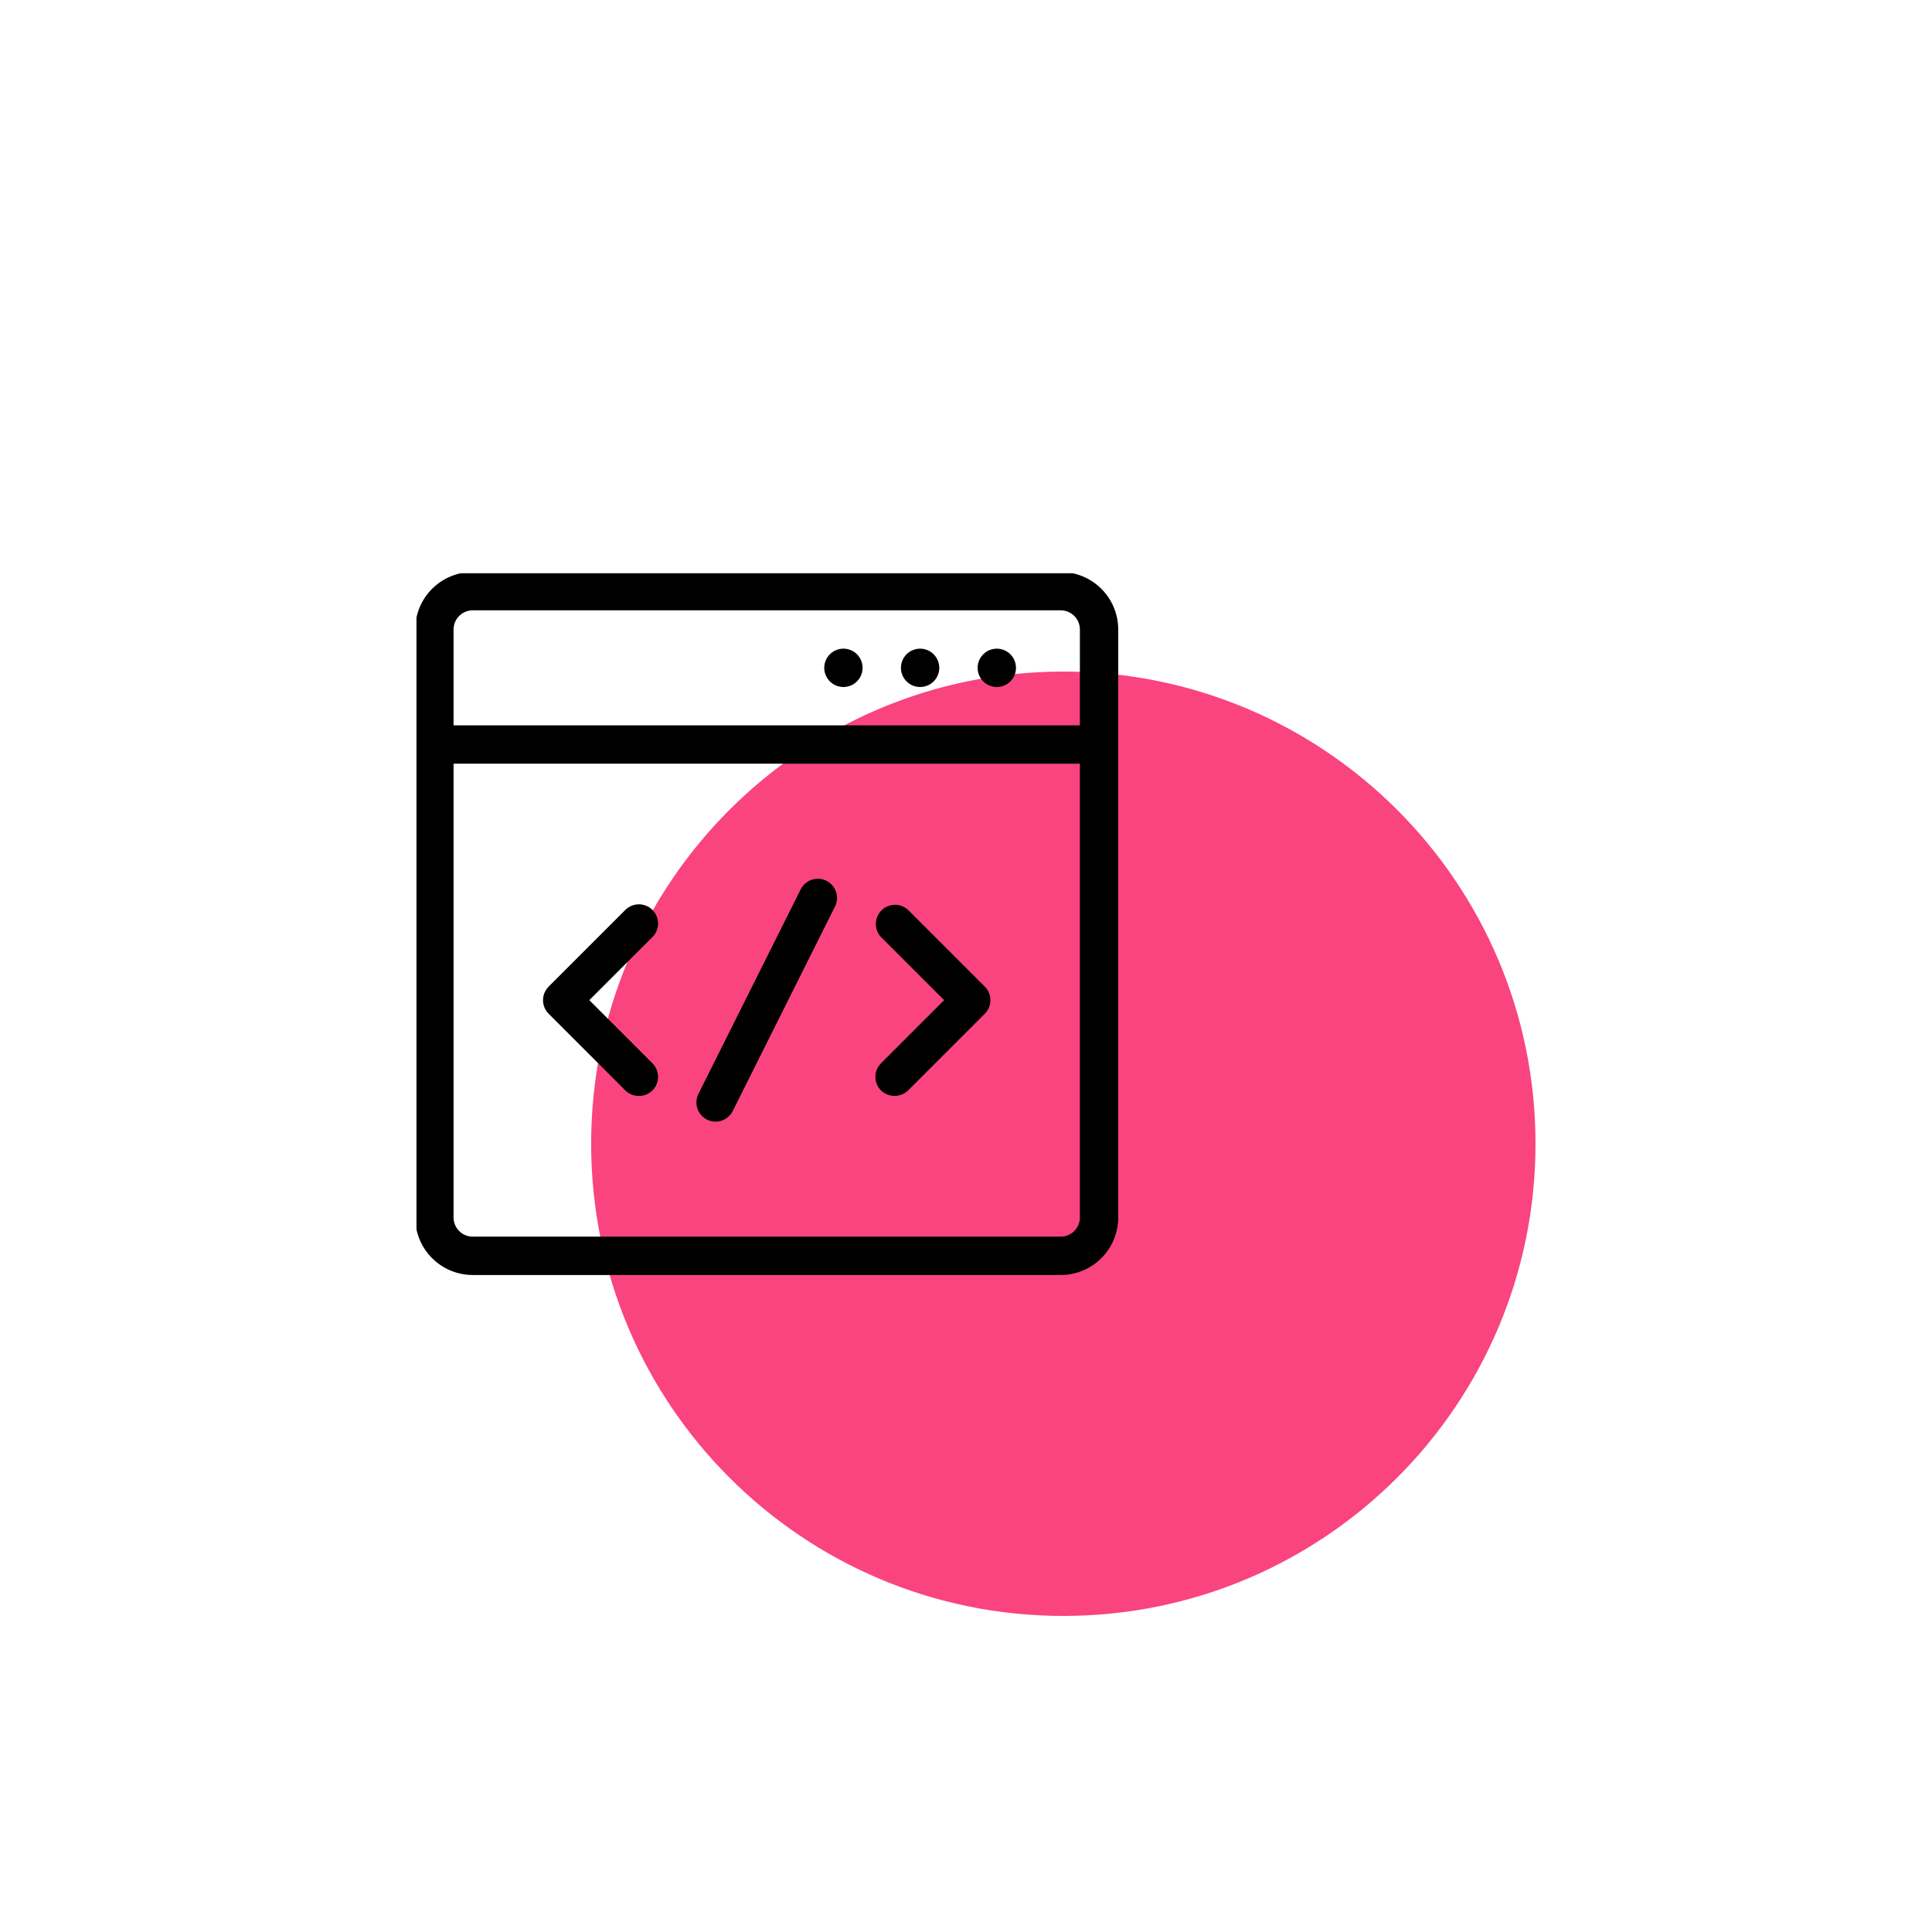 <svg xmlns="http://www.w3.org/2000/svg" xmlns:xlink="http://www.w3.org/1999/xlink" width="1440" viewBox="0 0 1080 1080" height="1440" preserveAspectRatio="xMidYMid meet"><defs><clipPath id="569c50c345"><path d="M 330.453 375.41 L 858.359 375.41 L 858.359 903.316 L 330.453 903.316 Z M 330.453 375.41 " clip-rule="nonzero"></path></clipPath><clipPath id="009f8cb172"><path d="M 594.406 375.41 C 448.629 375.41 330.453 493.586 330.453 639.363 C 330.453 785.141 448.629 903.316 594.406 903.316 C 740.184 903.316 858.359 785.141 858.359 639.363 C 858.359 493.586 740.184 375.41 594.406 375.41 Z M 594.406 375.41 " clip-rule="nonzero"></path></clipPath><clipPath id="118b1085d5"><path d="M 232.816 320.449 L 625.816 320.449 L 625.816 713 L 232.816 713 Z M 232.816 320.449 " clip-rule="nonzero"></path></clipPath></defs><g clip-path="url(#569c50c345)"><g clip-path="url(#009f8cb172)"><path fill="#f9447f" d="M 330.453 375.41 L 858.359 375.41 L 858.359 903.316 L 330.453 903.316 Z M 330.453 375.41 " fill-opacity="1" fill-rule="nonzero"></path></g></g><g clip-path="url(#118b1085d5)"><path fill="#000000" d="M 264.254 712.734 L 592.945 712.734 C 594 712.73 595.051 712.68 596.098 712.574 C 597.145 712.469 598.184 712.316 599.219 712.109 C 600.25 711.902 601.27 711.645 602.277 711.34 C 603.285 711.035 604.273 710.68 605.246 710.277 C 606.219 709.871 607.168 709.422 608.098 708.926 C 609.027 708.43 609.926 707.887 610.801 707.301 C 611.676 706.719 612.523 706.09 613.336 705.422 C 614.148 704.754 614.93 704.051 615.672 703.305 C 616.418 702.559 617.125 701.781 617.793 700.969 C 618.461 700.152 619.086 699.309 619.672 698.434 C 620.258 697.559 620.797 696.656 621.293 695.73 C 621.789 694.801 622.242 693.852 622.645 692.879 C 623.047 691.906 623.402 690.914 623.707 689.906 C 624.016 688.902 624.27 687.883 624.477 686.848 C 624.684 685.816 624.84 684.777 624.941 683.73 C 625.047 682.68 625.102 681.633 625.102 680.578 L 625.102 351.887 C 625.102 350.836 625.047 349.785 624.941 348.738 C 624.84 347.688 624.684 346.648 624.477 345.617 C 624.27 344.586 624.016 343.566 623.707 342.559 C 623.402 341.551 623.047 340.559 622.645 339.586 C 622.242 338.617 621.789 337.664 621.293 336.738 C 620.797 335.809 620.258 334.906 619.672 334.031 C 619.086 333.156 618.461 332.312 617.793 331.5 C 617.125 330.684 616.418 329.906 615.672 329.16 C 614.93 328.418 614.148 327.711 613.336 327.043 C 612.523 326.375 611.676 325.746 610.801 325.164 C 609.926 324.578 609.027 324.035 608.098 323.539 C 607.168 323.043 606.219 322.594 605.246 322.191 C 604.273 321.785 603.285 321.43 602.277 321.125 C 601.27 320.82 600.25 320.562 599.219 320.355 C 598.184 320.148 597.145 319.996 596.098 319.891 C 595.051 319.785 594 319.734 592.945 319.734 L 264.254 319.734 C 263.203 319.734 262.152 319.785 261.105 319.891 C 260.059 319.996 259.02 320.148 257.984 320.355 C 256.953 320.562 255.934 320.82 254.926 321.125 C 253.918 321.43 252.93 321.785 251.957 322.191 C 250.984 322.594 250.035 323.043 249.105 323.539 C 248.176 324.035 247.273 324.578 246.398 325.164 C 245.523 325.746 244.68 326.375 243.867 327.043 C 243.055 327.711 242.273 328.418 241.531 329.16 C 240.785 329.906 240.078 330.684 239.41 331.5 C 238.742 332.312 238.117 333.156 237.531 334.031 C 236.945 334.906 236.406 335.809 235.91 336.738 C 235.41 337.664 234.961 338.617 234.559 339.586 C 234.156 340.559 233.801 341.551 233.492 342.559 C 233.188 343.566 232.93 344.586 232.727 345.617 C 232.52 346.648 232.363 347.688 232.258 348.738 C 232.156 349.785 232.102 350.836 232.102 351.887 L 232.102 680.578 C 232.102 681.633 232.156 682.68 232.258 683.73 C 232.363 684.777 232.52 685.816 232.727 686.848 C 232.93 687.883 233.188 688.902 233.492 689.906 C 233.801 690.914 234.156 691.906 234.559 692.879 C 234.961 693.852 235.41 694.801 235.91 695.73 C 236.406 696.656 236.945 697.559 237.531 698.434 C 238.117 699.309 238.742 700.152 239.41 700.969 C 240.078 701.781 240.785 702.559 241.531 703.305 C 242.273 704.047 243.055 704.754 243.867 705.422 C 244.68 706.09 245.523 706.719 246.398 707.301 C 247.273 707.887 248.176 708.43 249.105 708.926 C 250.035 709.422 250.984 709.871 251.957 710.277 C 252.93 710.68 253.918 711.035 254.926 711.34 C 255.934 711.645 256.953 711.902 257.984 712.109 C 259.02 712.316 260.059 712.469 261.105 712.574 C 262.152 712.68 263.203 712.73 264.254 712.734 Z M 592.945 691.297 L 264.254 691.297 C 263.551 691.297 262.855 691.227 262.164 691.09 C 261.477 690.949 260.805 690.746 260.156 690.477 C 259.508 690.207 258.891 689.879 258.305 689.488 C 257.719 689.094 257.176 688.652 256.68 688.152 C 256.184 687.656 255.738 687.113 255.348 686.531 C 254.957 685.945 254.625 685.328 254.355 684.68 C 254.086 684.027 253.883 683.359 253.746 682.668 C 253.609 681.977 253.539 681.281 253.539 680.578 L 253.539 426.914 L 603.664 426.914 L 603.664 680.578 C 603.664 681.281 603.594 681.98 603.457 682.668 C 603.32 683.359 603.117 684.027 602.848 684.68 C 602.578 685.328 602.246 685.945 601.855 686.531 C 601.465 687.113 601.02 687.656 600.523 688.152 C 600.023 688.652 599.484 689.094 598.898 689.488 C 598.312 689.879 597.695 690.207 597.047 690.477 C 596.398 690.746 595.727 690.949 595.035 691.09 C 594.348 691.227 593.648 691.297 592.945 691.297 Z M 264.254 341.168 L 592.945 341.168 C 593.648 341.168 594.348 341.238 595.035 341.379 C 595.727 341.516 596.398 341.719 597.047 341.988 C 597.695 342.258 598.312 342.59 598.898 342.98 C 599.484 343.371 600.023 343.812 600.523 344.312 C 601.02 344.809 601.465 345.352 601.855 345.934 C 602.246 346.52 602.578 347.137 602.848 347.789 C 603.117 348.438 603.32 349.105 603.457 349.797 C 603.594 350.488 603.664 351.184 603.664 351.887 L 603.664 405.477 L 253.539 405.477 L 253.539 351.887 C 253.539 351.184 253.609 350.488 253.746 349.797 C 253.883 349.105 254.086 348.438 254.355 347.789 C 254.625 347.137 254.957 346.52 255.348 345.934 C 255.738 345.352 256.184 344.809 256.68 344.312 C 257.176 343.812 257.719 343.371 258.305 342.98 C 258.887 342.59 259.508 342.258 260.156 341.988 C 260.805 341.719 261.477 341.516 262.164 341.379 C 262.855 341.238 263.551 341.168 264.254 341.168 Z M 264.254 341.168 " fill-opacity="1" fill-rule="nonzero"></path></g><path fill="#000000" d="M 482.191 373.324 C 482.191 374.027 482.125 374.723 481.984 375.414 C 481.848 376.105 481.645 376.773 481.375 377.426 C 481.105 378.074 480.777 378.691 480.387 379.277 C 479.996 379.863 479.551 380.406 479.055 380.902 C 478.555 381.398 478.016 381.844 477.43 382.234 C 476.844 382.625 476.227 382.957 475.574 383.227 C 474.926 383.496 474.254 383.699 473.566 383.836 C 472.875 383.973 472.176 384.043 471.473 384.043 C 470.77 384.043 470.074 383.973 469.383 383.836 C 468.691 383.699 468.023 383.496 467.371 383.227 C 466.723 382.957 466.105 382.625 465.52 382.234 C 464.934 381.844 464.395 381.398 463.895 380.902 C 463.398 380.406 462.953 379.863 462.562 379.277 C 462.172 378.691 461.84 378.074 461.57 377.426 C 461.301 376.773 461.098 376.105 460.961 375.414 C 460.824 374.723 460.754 374.027 460.754 373.324 C 460.754 372.621 460.824 371.922 460.961 371.234 C 461.098 370.543 461.301 369.871 461.57 369.223 C 461.84 368.57 462.172 367.953 462.562 367.367 C 462.953 366.785 463.398 366.242 463.895 365.746 C 464.395 365.246 464.934 364.805 465.52 364.41 C 466.105 364.02 466.723 363.691 467.371 363.422 C 468.023 363.152 468.691 362.949 469.383 362.812 C 470.074 362.676 470.77 362.605 471.473 362.605 C 472.176 362.605 472.875 362.676 473.566 362.812 C 474.254 362.949 474.926 363.152 475.574 363.422 C 476.227 363.691 476.844 364.02 477.43 364.41 C 478.016 364.805 478.555 365.246 479.055 365.746 C 479.551 366.242 479.996 366.785 480.387 367.367 C 480.777 367.953 481.105 368.57 481.375 369.223 C 481.645 369.871 481.848 370.543 481.984 371.234 C 482.125 371.922 482.191 372.621 482.191 373.324 Z M 482.191 373.324 " fill-opacity="1" fill-rule="nonzero"></path><path fill="#000000" d="M 525.066 373.324 C 525.066 374.027 524.996 374.723 524.859 375.414 C 524.723 376.105 524.52 376.773 524.25 377.426 C 523.98 378.074 523.648 378.691 523.258 379.277 C 522.867 379.863 522.422 380.406 521.926 380.902 C 521.43 381.398 520.887 381.844 520.301 382.234 C 519.715 382.625 519.098 382.957 518.449 383.227 C 517.797 383.496 517.129 383.699 516.438 383.836 C 515.746 383.973 515.051 384.043 514.348 384.043 C 513.645 384.043 512.945 383.973 512.254 383.836 C 511.566 383.699 510.895 383.496 510.246 383.227 C 509.594 382.957 508.977 382.625 508.391 382.234 C 507.809 381.844 507.266 381.398 506.77 380.902 C 506.27 380.406 505.824 379.863 505.434 379.277 C 505.043 378.691 504.715 378.074 504.445 377.426 C 504.176 376.773 503.973 376.105 503.836 375.414 C 503.695 374.723 503.629 374.027 503.629 373.324 C 503.629 372.621 503.695 371.922 503.836 371.234 C 503.973 370.543 504.176 369.871 504.445 369.223 C 504.715 368.57 505.043 367.953 505.434 367.367 C 505.824 366.785 506.27 366.242 506.77 365.746 C 507.266 365.246 507.809 364.805 508.391 364.41 C 508.977 364.02 509.594 363.691 510.246 363.422 C 510.895 363.152 511.566 362.949 512.254 362.812 C 512.945 362.676 513.645 362.605 514.348 362.605 C 515.051 362.605 515.746 362.676 516.438 362.812 C 517.129 362.949 517.797 363.152 518.449 363.422 C 519.098 363.691 519.715 364.02 520.301 364.41 C 520.887 364.805 521.43 365.246 521.926 365.746 C 522.422 366.242 522.867 366.785 523.258 367.367 C 523.648 367.953 523.98 368.57 524.25 369.223 C 524.52 369.871 524.723 370.543 524.859 371.234 C 524.996 371.922 525.066 372.621 525.066 373.324 Z M 525.066 373.324 " fill-opacity="1" fill-rule="nonzero"></path><path fill="#000000" d="M 567.938 373.324 C 567.938 374.027 567.867 374.723 567.73 375.414 C 567.594 376.105 567.391 376.773 567.121 377.426 C 566.852 378.074 566.523 378.691 566.133 379.277 C 565.738 379.863 565.297 380.406 564.797 380.902 C 564.301 381.398 563.758 381.844 563.176 382.234 C 562.59 382.625 561.973 382.957 561.32 383.227 C 560.672 383.496 560 383.699 559.309 383.836 C 558.621 383.973 557.922 384.043 557.219 384.043 C 556.516 384.043 555.82 383.973 555.129 383.836 C 554.438 383.699 553.77 383.496 553.117 383.227 C 552.469 382.957 551.852 382.625 551.266 382.234 C 550.68 381.844 550.137 381.398 549.641 380.902 C 549.145 380.406 548.699 379.863 548.309 379.277 C 547.918 378.691 547.586 378.074 547.316 377.426 C 547.047 376.773 546.844 376.105 546.707 375.414 C 546.57 374.723 546.5 374.027 546.5 373.324 C 546.5 372.621 546.57 371.922 546.707 371.234 C 546.844 370.543 547.047 369.871 547.316 369.223 C 547.586 368.57 547.918 367.953 548.309 367.367 C 548.699 366.785 549.145 366.242 549.641 365.746 C 550.137 365.246 550.68 364.805 551.266 364.41 C 551.852 364.02 552.469 363.691 553.117 363.422 C 553.77 363.152 554.438 362.949 555.129 362.812 C 555.82 362.676 556.516 362.605 557.219 362.605 C 557.922 362.605 558.621 362.676 559.309 362.812 C 560 362.949 560.672 363.152 561.32 363.422 C 561.973 363.691 562.59 364.02 563.176 364.41 C 563.758 364.805 564.301 365.246 564.797 365.746 C 565.297 366.242 565.738 366.785 566.133 367.367 C 566.523 367.953 566.852 368.57 567.121 369.223 C 567.391 369.871 567.594 370.543 567.73 371.234 C 567.867 371.922 567.938 372.621 567.938 373.324 Z M 567.938 373.324 " fill-opacity="1" fill-rule="nonzero"></path><path fill="#000000" d="M 364.723 508.66 C 364.223 508.16 363.684 507.715 363.098 507.324 C 362.512 506.934 361.895 506.605 361.242 506.336 C 360.594 506.066 359.922 505.863 359.234 505.727 C 358.543 505.59 357.848 505.52 357.141 505.52 C 356.438 505.52 355.742 505.59 355.051 505.727 C 354.363 505.863 353.691 506.066 353.039 506.336 C 352.391 506.605 351.773 506.934 351.188 507.324 C 350.602 507.715 350.062 508.16 349.562 508.66 L 306.691 551.531 C 306.195 552.027 305.75 552.57 305.359 553.156 C 304.969 553.742 304.637 554.359 304.367 555.008 C 304.098 555.66 303.895 556.328 303.758 557.02 C 303.621 557.711 303.551 558.406 303.551 559.109 C 303.551 559.812 303.621 560.512 303.758 561.199 C 303.895 561.891 304.098 562.562 304.367 563.211 C 304.637 563.859 304.969 564.48 305.359 565.062 C 305.75 565.648 306.195 566.191 306.691 566.688 L 349.562 609.562 C 350.066 610.051 350.609 610.488 351.195 610.871 C 351.785 611.258 352.402 611.582 353.051 611.848 C 353.699 612.109 354.371 612.312 355.059 612.445 C 355.746 612.582 356.441 612.648 357.141 612.648 C 357.844 612.648 358.539 612.582 359.227 612.445 C 359.914 612.312 360.586 612.109 361.234 611.848 C 361.883 611.582 362.5 611.258 363.09 610.871 C 363.676 610.488 364.219 610.051 364.723 609.562 C 365.219 609.062 365.664 608.523 366.055 607.938 C 366.445 607.352 366.773 606.734 367.043 606.082 C 367.312 605.434 367.516 604.762 367.652 604.074 C 367.793 603.383 367.859 602.688 367.859 601.984 C 367.859 601.277 367.793 600.582 367.652 599.891 C 367.516 599.203 367.312 598.531 367.043 597.883 C 366.773 597.23 366.445 596.613 366.055 596.027 C 365.664 595.441 365.219 594.902 364.723 594.402 L 329.43 559.105 L 364.727 523.809 C 365.227 523.309 365.668 522.77 366.059 522.184 C 366.449 521.598 366.777 520.98 367.047 520.332 C 367.316 519.68 367.52 519.012 367.656 518.32 C 367.793 517.633 367.859 516.934 367.859 516.23 C 367.859 515.527 367.789 514.832 367.652 514.141 C 367.516 513.453 367.312 512.781 367.043 512.133 C 366.773 511.484 366.441 510.867 366.051 510.281 C 365.66 509.695 365.219 509.156 364.723 508.66 Z M 364.723 508.66 " fill-opacity="1" fill-rule="nonzero"></path><path fill="#000000" d="M 507.629 508.66 C 507.125 508.191 506.582 507.773 506 507.41 C 505.418 507.043 504.805 506.738 504.16 506.492 C 503.52 506.246 502.859 506.062 502.184 505.945 C 501.504 505.824 500.82 505.77 500.133 505.781 C 499.445 505.797 498.766 505.871 498.094 506.016 C 497.422 506.16 496.766 506.363 496.133 506.633 C 495.5 506.902 494.898 507.23 494.328 507.613 C 493.758 508 493.23 508.434 492.742 508.922 C 492.258 509.406 491.82 509.934 491.438 510.504 C 491.051 511.074 490.727 511.676 490.457 512.312 C 490.188 512.945 489.98 513.598 489.84 514.27 C 489.695 514.941 489.617 515.621 489.605 516.312 C 489.594 517 489.648 517.68 489.766 518.359 C 489.887 519.035 490.07 519.695 490.316 520.34 C 490.562 520.98 490.867 521.594 491.23 522.176 C 491.598 522.762 492.012 523.305 492.48 523.809 L 527.781 559.105 L 492.48 594.402 C 491.984 594.902 491.539 595.441 491.148 596.027 C 490.758 596.613 490.43 597.23 490.16 597.879 C 489.891 598.531 489.688 599.199 489.551 599.891 C 489.41 600.582 489.344 601.277 489.344 601.98 C 489.344 602.684 489.41 603.383 489.551 604.074 C 489.688 604.762 489.891 605.434 490.16 606.082 C 490.43 606.734 490.758 607.352 491.148 607.934 C 491.539 608.52 491.984 609.062 492.48 609.559 C 492.984 610.043 493.531 610.477 494.121 610.859 C 494.707 611.238 495.324 611.559 495.977 611.82 C 496.625 612.082 497.293 612.281 497.98 612.414 C 498.668 612.547 499.359 612.613 500.059 612.613 C 500.762 612.613 501.453 612.547 502.141 612.414 C 502.828 612.281 503.496 612.082 504.145 611.82 C 504.793 611.559 505.414 611.238 506 610.859 C 506.59 610.477 507.133 610.043 507.637 609.559 L 550.512 566.688 C 551.008 566.188 551.453 565.648 551.844 565.062 C 552.234 564.477 552.566 563.859 552.836 563.211 C 553.105 562.559 553.309 561.891 553.445 561.199 C 553.582 560.508 553.648 559.812 553.648 559.109 C 553.648 558.406 553.582 557.707 553.445 557.016 C 553.309 556.328 553.105 555.656 552.836 555.008 C 552.566 554.355 552.234 553.738 551.844 553.152 C 551.453 552.57 551.008 552.027 550.512 551.531 Z M 507.629 508.66 " fill-opacity="1" fill-rule="nonzero"></path><path fill="#000000" d="M 461.977 492.355 C 461.348 492.039 460.691 491.793 460.012 491.605 C 459.336 491.422 458.645 491.305 457.941 491.258 C 457.242 491.207 456.543 491.227 455.844 491.316 C 455.145 491.402 454.461 491.559 453.797 491.781 C 453.129 492.004 452.488 492.289 451.879 492.637 C 451.266 492.984 450.695 493.391 450.164 493.852 C 449.633 494.309 449.148 494.816 448.719 495.375 C 448.285 495.93 447.91 496.52 447.594 497.148 L 390.43 611.477 C 390.117 612.105 389.863 612.762 389.68 613.438 C 389.492 614.117 389.375 614.809 389.324 615.512 C 389.273 616.215 389.289 616.914 389.379 617.613 C 389.465 618.312 389.621 618.996 389.844 619.664 C 390.066 620.332 390.352 620.973 390.699 621.586 C 391.051 622.195 391.453 622.77 391.914 623.301 C 392.375 623.832 392.887 624.316 393.441 624.746 C 394 625.18 394.59 625.551 395.223 625.867 C 395.852 626.184 396.504 626.434 397.184 626.617 C 397.863 626.805 398.555 626.922 399.258 626.973 C 399.961 627.02 400.66 627 401.359 626.914 C 402.059 626.824 402.742 626.668 403.41 626.445 C 404.078 626.223 404.719 625.938 405.328 625.586 C 405.941 625.238 406.512 624.832 407.043 624.371 C 407.574 623.91 408.059 623.398 408.488 622.844 C 408.922 622.285 409.293 621.691 409.605 621.062 L 466.77 506.734 C 467.086 506.105 467.336 505.453 467.523 504.773 C 467.707 504.094 467.824 503.402 467.875 502.699 C 467.926 502 467.906 501.297 467.816 500.602 C 467.73 499.902 467.574 499.219 467.352 498.551 C 467.129 497.883 466.844 497.242 466.496 496.633 C 466.148 496.02 465.742 495.449 465.281 494.918 C 464.82 494.387 464.312 493.906 463.754 493.473 C 463.199 493.043 462.605 492.668 461.977 492.355 Z M 461.977 492.355 " fill-opacity="1" fill-rule="nonzero"></path></svg>
